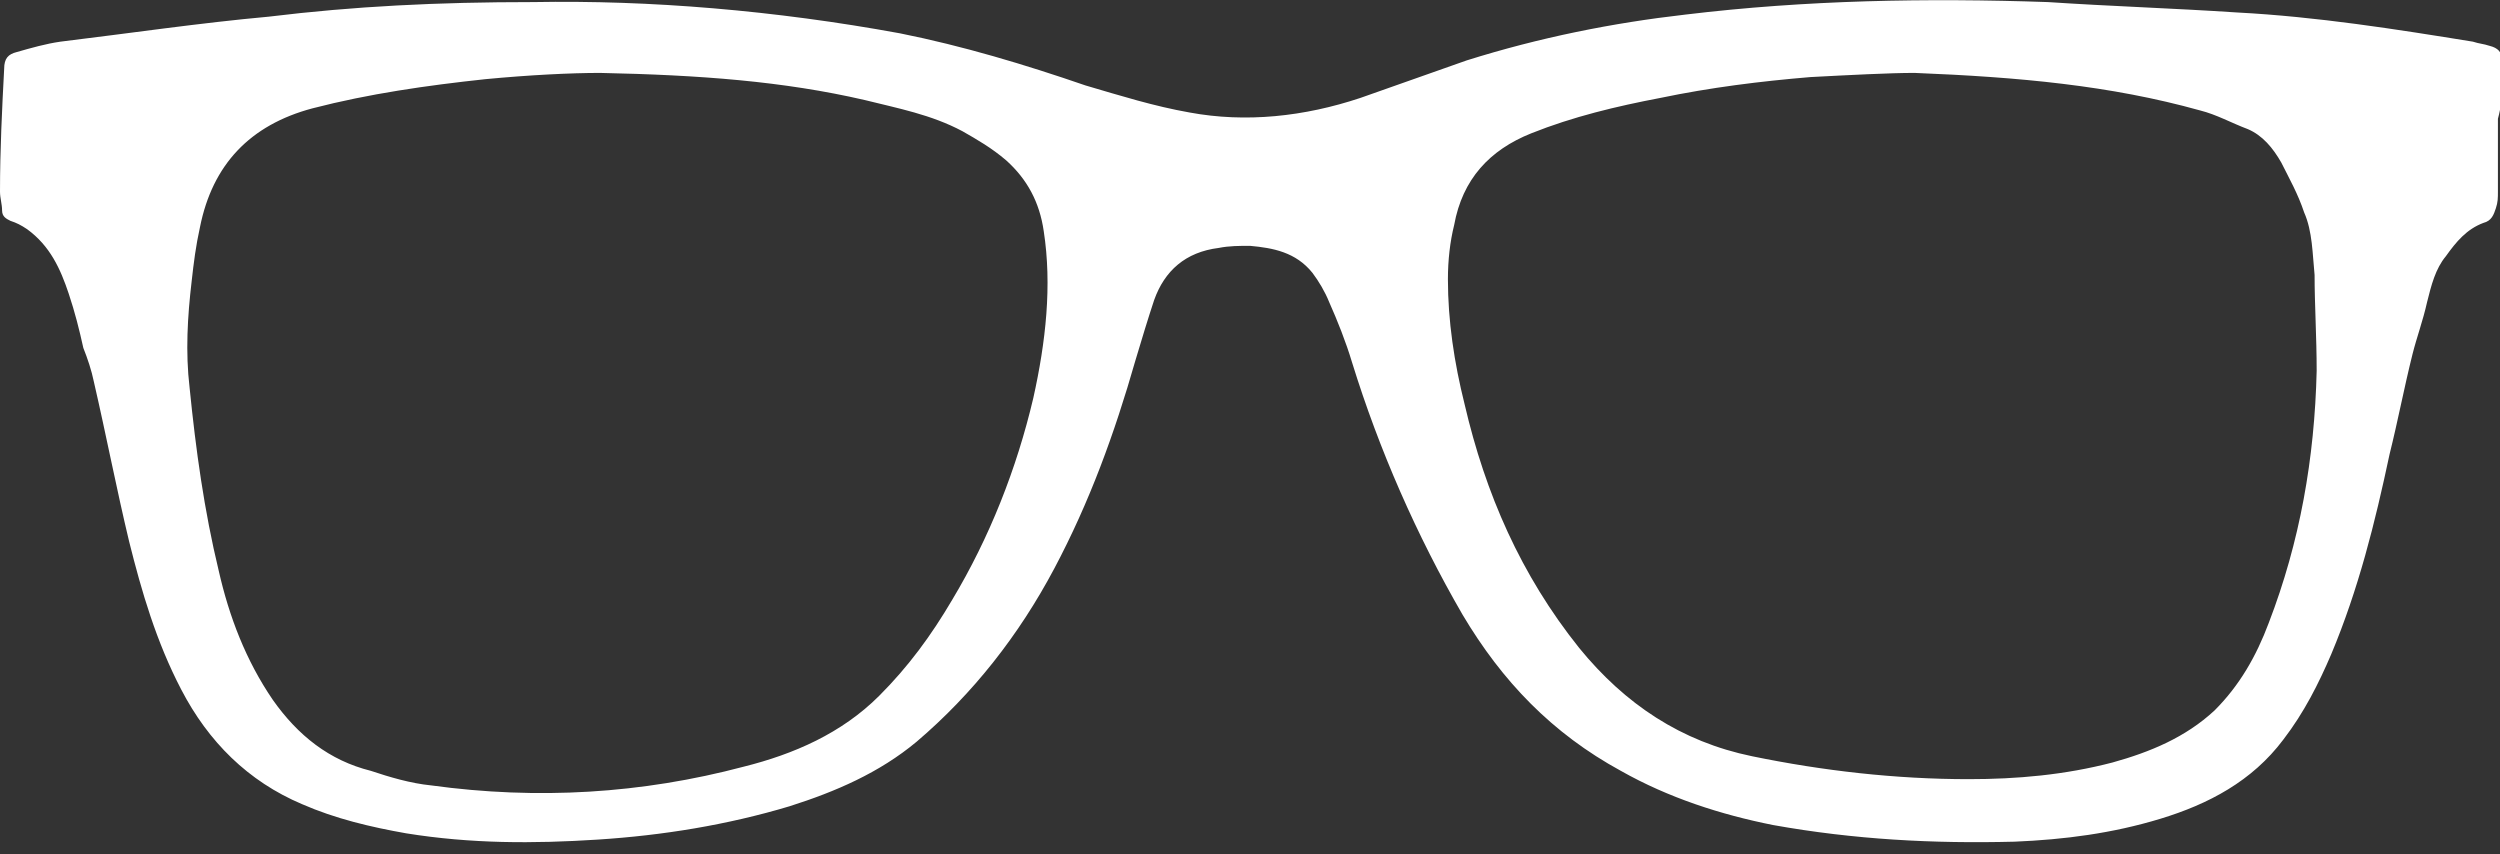 <?xml version="1.0" encoding="utf-8"?>
<!-- Generator: Adobe Illustrator 21.0.0, SVG Export Plug-In . SVG Version: 6.00 Build 0)  -->
<svg version="1.1" id="Layer_1" xmlns="http://www.w3.org/2000/svg" xmlns:xlink="http://www.w3.org/1999/xlink" x="0px" y="0px"
	 viewBox="0 0 120 41" style="enable-background:new 0 0 120 41;" xml:space="preserve">
<rect x="0" y="0" width="120" height="41" fill="#333333" stroke="none"/>
<style type="text/css">
	.st0{fill:#FFFFFF;}
</style>
<g>
	<g>
		<g>
			<g>
				<path class="st0" d="M120.1,2.9c0-0.4-0.2-0.6-0.6-0.7c-0.3-0.1-0.5-0.1-0.8-0.2c-3.7-0.6-7.5-1.2-11.3-1.4
					c-3-0.2-6.1-0.3-9.1-0.5C92.5-0.1,86.7,0,80.9,0.7c-3.5,0.4-7,1.1-10.5,2.2c-1.7,0.6-3.4,1.2-5.1,1.8c-2.7,0.9-5.5,1.2-8.2,0.7
					c-1.7-0.3-3.3-0.8-5-1.3c-2.9-1-5.9-1.9-8.9-2.5C37.2,0.5,31.2,0,25.6,0.1c-4.6,0-8.6,0.2-12.7,0.7C9.6,1.1,6.2,1.6,2.9,2
					C2.2,2.1,1.5,2.3,0.8,2.5C0.4,2.6,0.2,2.8,0.2,3.3C0.1,5.2,0,7.2,0,9.2c0,0.3,0.1,0.6,0.1,0.9c0,0.3,0.2,0.4,0.4,0.5
					C0.8,10.7,1,10.8,1.3,11c1.1,0.8,1.6,1.9,2,3.1c0.3,0.9,0.5,1.7,0.7,2.6c0.2,0.5,0.4,1.1,0.5,1.6c0.6,2.6,1.1,5.2,1.7,7.7
					c0.6,2.4,1.3,4.8,2.5,7.1c1.3,2.5,3.2,4.4,5.8,5.5c1.6,0.7,3.3,1.1,5,1.4c3.1,0.5,6.1,0.5,9.2,0.3c3.1-0.2,6.2-0.7,9.2-1.6
					c2.2-0.7,4.3-1.6,6.1-3.1c2.7-2.3,4.9-5.1,6.6-8.3c1.7-3.2,2.9-6.5,3.9-10c0.3-1,0.6-2,0.9-2.9c0.5-1.4,1.5-2.3,3.1-2.5
					c0.5-0.1,1-0.1,1.5-0.1c1.1,0.1,2.2,0.3,3,1.3c0.3,0.4,0.6,0.9,0.8,1.4c0.4,0.9,0.8,1.9,1.1,2.9c1.3,4.2,3.1,8.3,5.3,12.1
					c1.9,3.2,4.3,5.7,7.6,7.5c2.3,1.3,4.8,2.1,7.3,2.6c3.9,0.7,7.7,0.9,11.6,0.8c2.4-0.1,4.7-0.4,7-1.1c2.3-0.7,4.4-1.8,5.9-3.8
					c1-1.3,1.7-2.7,2.3-4.1c1.3-3.1,2.1-6.3,2.8-9.6c0.4-1.6,0.7-3.2,1.1-4.8c0.2-0.8,0.5-1.6,0.7-2.5c0.2-0.8,0.4-1.6,0.9-2.2
					c0.5-0.7,1-1.3,1.8-1.6c0.4-0.1,0.5-0.4,0.6-0.7c0.1-0.3,0.1-0.5,0.1-0.8c0-1.2,0-2.4,0-3.5C120.2,4.6,120.1,3.8,120.1,2.9
					 M49.6,19.1c-0.8,3.4-2.1,6.7-3.9,9.7c-1,1.7-2.1,3.2-3.5,4.6c-1.8,1.8-4.1,2.8-6.5,3.4c-4.9,1.3-9.9,1.6-15,0.9
					c-1-0.1-2-0.4-2.9-0.7c-2-0.5-3.5-1.7-4.7-3.4c-1.3-1.9-2.1-4-2.6-6.2c-0.7-2.9-1.1-5.8-1.4-8.8c-0.2-1.7-0.1-3.4,0.1-5.1
					c0.1-0.9,0.2-1.7,0.4-2.6C10.2,7.9,12,6,15,5.2c2.7-0.7,5.5-1.1,8.3-1.4c2.1-0.2,4.1-0.3,5.5-0.3c4.8,0.1,8.8,0.4,12.7,1.3
					c1.6,0.4,3.2,0.7,4.7,1.5c0.7,0.4,1.4,0.8,2.1,1.4c1,0.9,1.6,2,1.8,3.4C50.5,13.7,50.2,16.4,49.6,19.1 M111.2,17.8
					c-0.1,4.2-0.8,8.2-2.3,12.1c-0.6,1.6-1.4,3-2.6,4.2c-1.4,1.3-3.1,2-4.9,2.5c-2.3,0.6-4.6,0.8-6.9,0.8c-3.5,0-7-0.4-10.4-1.1
					c-3.4-0.7-6.1-2.5-8.3-5.2c-2.8-3.5-4.5-7.4-5.5-11.7c-0.5-2-0.8-4-0.8-6c0-0.9,0.1-1.8,0.3-2.6c0.4-2.2,1.7-3.6,3.7-4.4
					c2-0.8,4.1-1.3,6.2-1.7c2.4-0.5,4.8-0.8,7.2-1c1.9-0.1,3.8-0.2,5-0.2c5,0.2,9.4,0.6,13.7,1.8c0.8,0.2,1.5,0.6,2.3,0.9
					c0.7,0.3,1.2,0.9,1.6,1.6c0.4,0.8,0.8,1.5,1.1,2.4c0.4,0.9,0.4,2,0.5,3C111.1,14.6,111.2,16.2,111.2,17.8"/>
			</g>
		</g>
	</g>
</g>
</svg>
